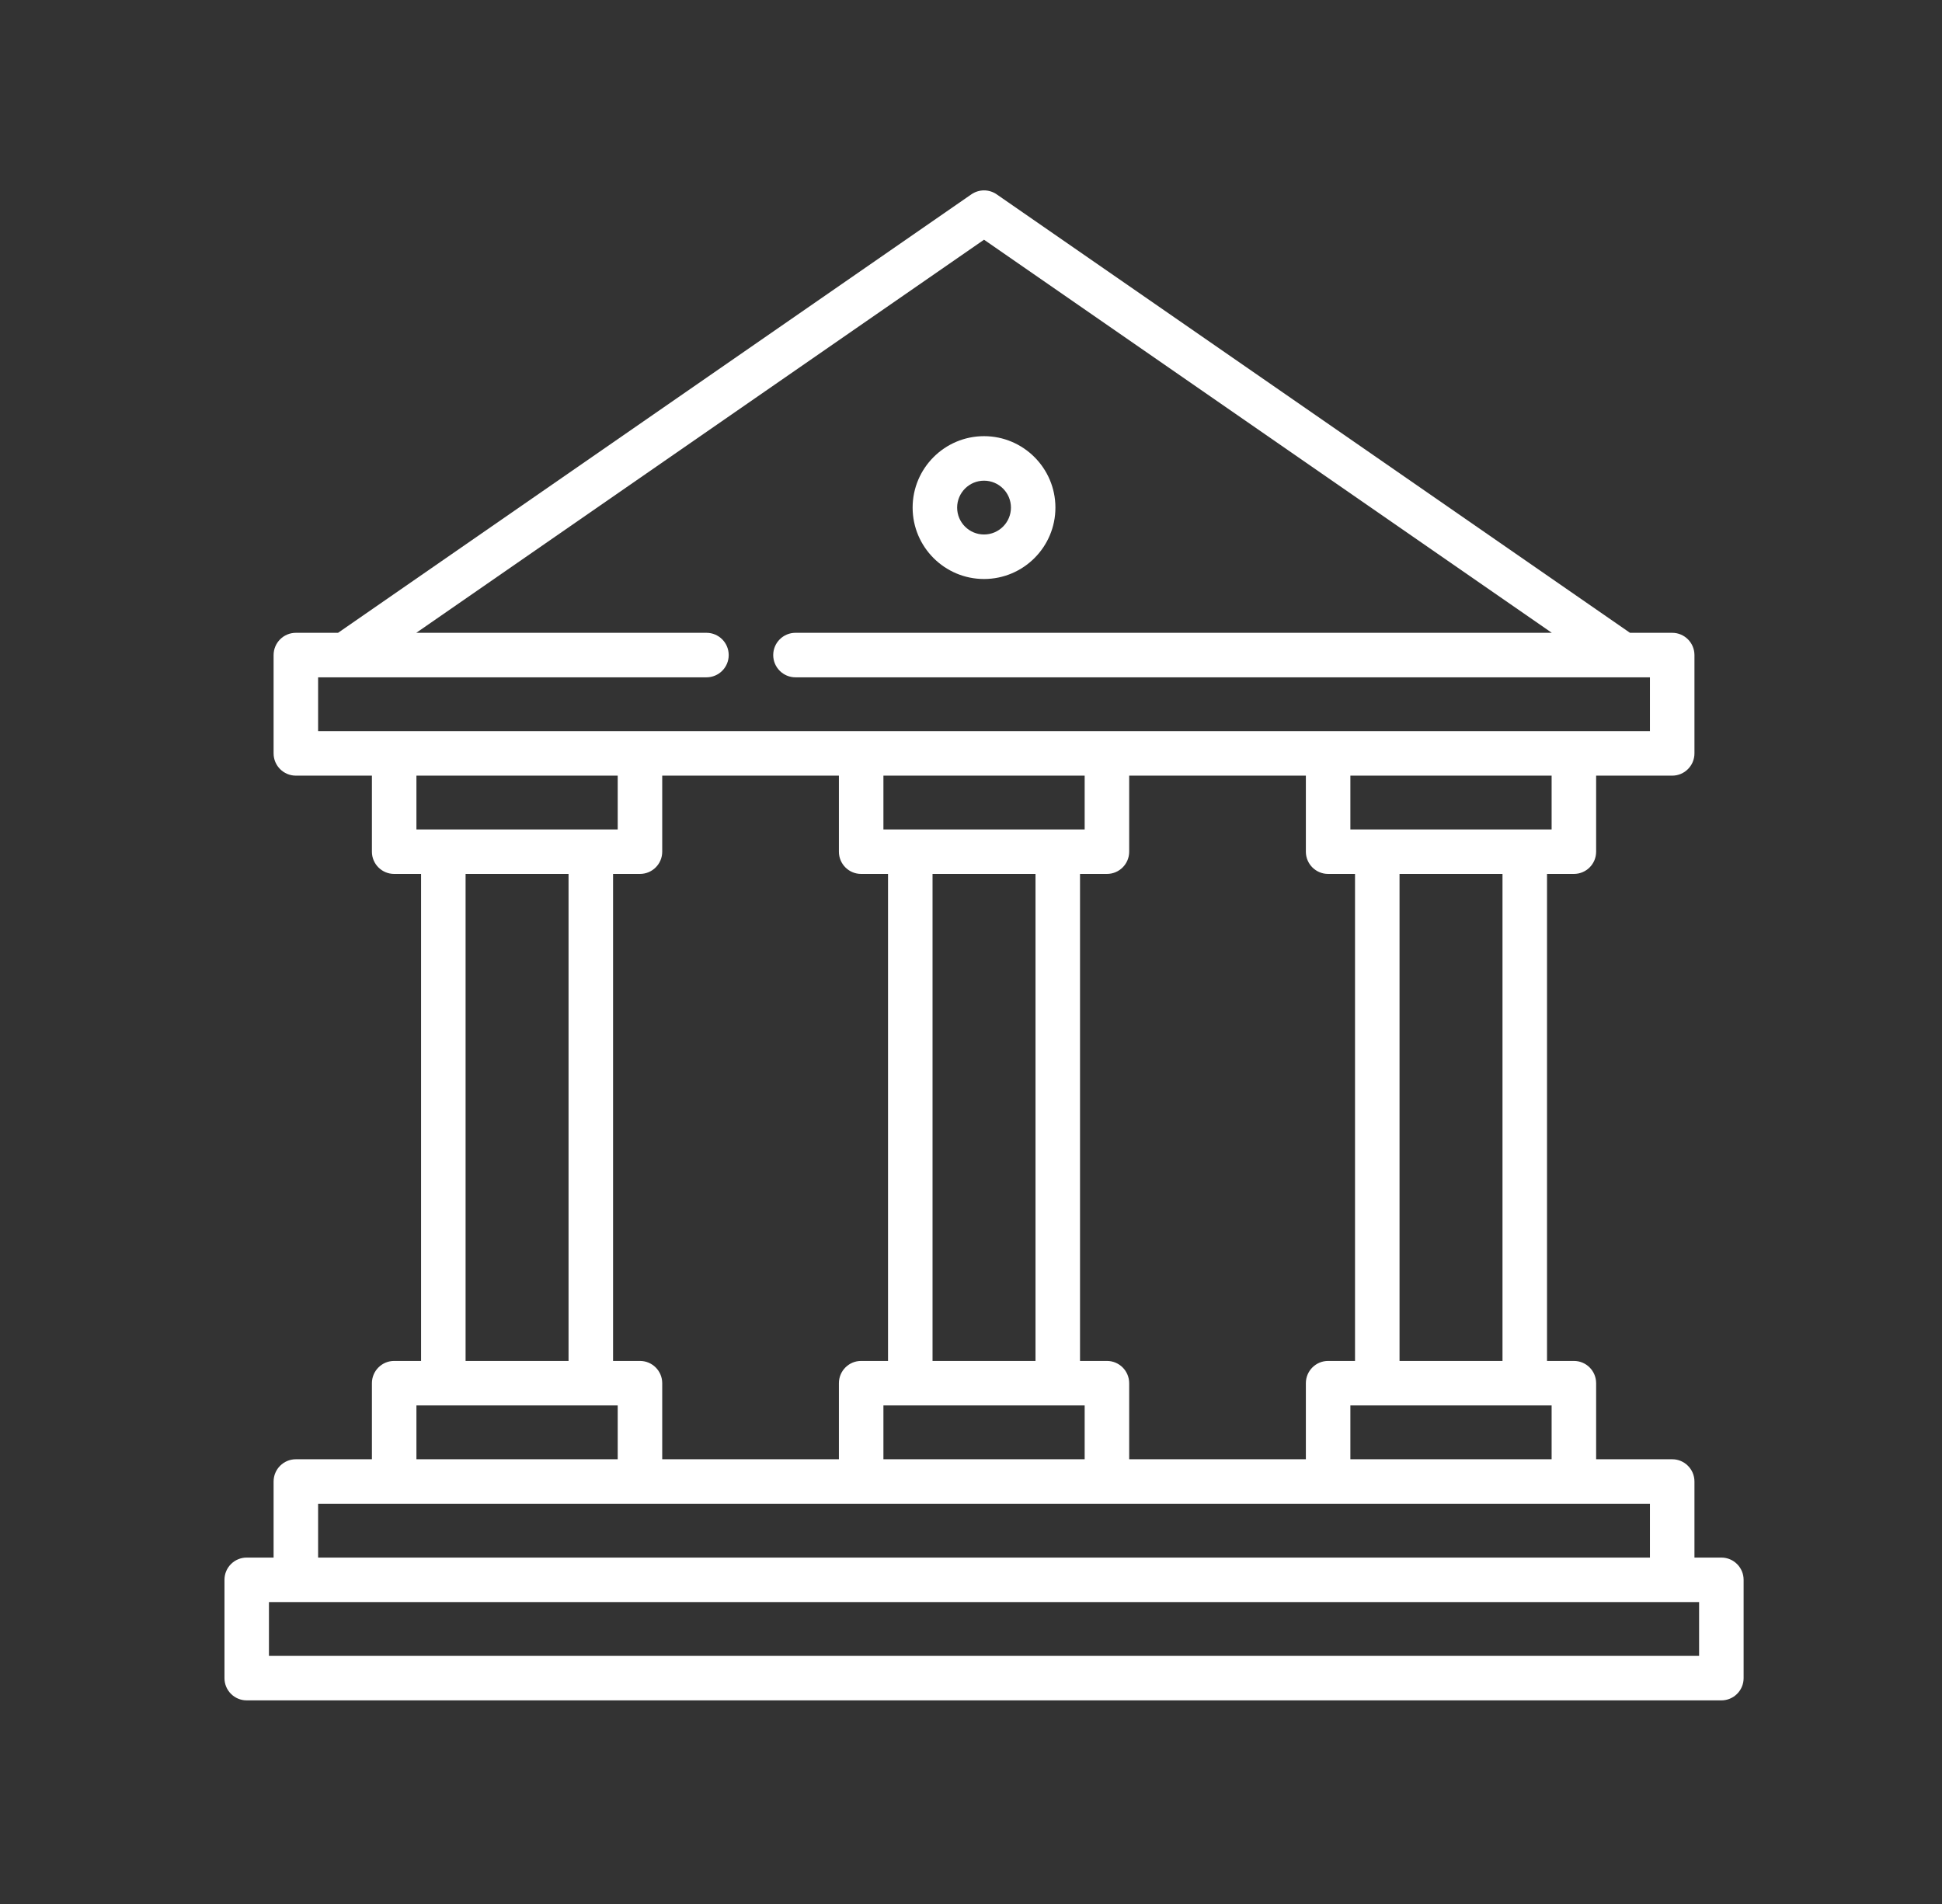 <svg width="51" height="50" viewBox="0 0 51 50" fill="none" xmlns="http://www.w3.org/2000/svg">
<rect x="0" y="0" width="51" height="50" fill="#333333" stroke="none"/>
<path d="M25.842 15.205C26.876 15.205 27.717 14.364 27.717 13.33C27.717 12.296 26.876 11.454 25.842 11.454C24.808 11.454 23.967 12.296 23.967 13.33C23.967 14.364 24.808 15.205 25.842 15.205ZM25.842 12.623C26.232 12.623 26.549 12.94 26.549 13.33C26.549 13.719 26.232 14.036 25.842 14.036C25.453 14.036 25.136 13.72 25.136 13.33C25.136 12.94 25.453 12.623 25.842 12.623Z" fill="white"/>
<path d="M45.206 40.903H44.499V38.906C44.499 38.583 44.237 38.321 43.915 38.321H41.917V36.324C41.917 36.001 41.656 35.739 41.333 35.739H40.627V22.95H41.333C41.656 22.95 41.917 22.689 41.917 22.366V20.369H43.915C44.237 20.369 44.499 20.107 44.499 19.784V17.203C44.499 16.88 44.237 16.618 43.915 16.618H42.806L26.175 5.104C25.975 4.965 25.71 4.965 25.509 5.104L8.878 16.618H7.77C7.447 16.618 7.185 16.88 7.185 17.203V19.784C7.185 20.107 7.447 20.369 7.77 20.369H9.767V22.366C9.767 22.689 10.029 22.95 10.351 22.95H11.058V35.739H10.351C10.029 35.739 9.767 36.001 9.767 36.324V38.321H7.77C7.447 38.321 7.185 38.583 7.185 38.906V40.903H6.479C6.156 40.903 5.895 41.164 5.895 41.487V44.069C5.895 44.392 6.156 44.653 6.479 44.653H45.206C45.528 44.653 45.79 44.392 45.79 44.069V41.487C45.79 41.165 45.528 40.903 45.206 40.903ZM40.748 38.321H35.463V36.908H40.748V38.321ZM36.754 35.739V22.95H39.458V35.739H36.754ZM40.748 21.782H35.463V20.369H40.748V21.782ZM34.879 22.95H35.585V35.739H34.879C34.556 35.739 34.294 36.001 34.294 36.324V38.321H29.654V36.324C29.654 36.001 29.392 35.739 29.07 35.739H28.363V22.95H29.07C29.392 22.95 29.654 22.689 29.654 22.366V20.369H34.294V22.366C34.294 22.689 34.556 22.95 34.879 22.95ZM23.2 20.369H28.485V21.782H23.2V20.369ZM24.49 22.95H27.194V35.739H24.49V22.95ZM28.485 36.908V38.321H23.2V36.908H28.485ZM8.354 17.787H9.061H9.062H9.062H18.553C18.876 17.787 19.137 17.525 19.137 17.203C19.137 16.88 18.876 16.618 18.553 16.618H10.932L25.842 6.295L40.753 16.618H20.89C20.568 16.618 20.306 16.88 20.306 17.203C20.306 17.525 20.568 17.787 20.89 17.787H42.616H42.618H43.33V19.2H8.354V17.787ZM10.936 20.369H16.222V21.782H10.936V20.369ZM14.931 22.95V35.739H12.227V22.95H14.931ZM10.936 36.908H16.222V38.321H10.936V36.908ZM16.806 35.739H16.1V22.95H16.806C17.129 22.95 17.391 22.689 17.391 22.366V20.369H22.031V22.366C22.031 22.689 22.292 22.95 22.615 22.95H23.321V35.739H22.615C22.292 35.739 22.031 36.001 22.031 36.324V38.321H17.391V36.324C17.391 36.001 17.129 35.739 16.806 35.739ZM8.354 39.49H43.33V40.903H8.354V39.49ZM44.621 43.485H7.063V42.072H44.621V43.485Z" fill="white"/>
</svg>
